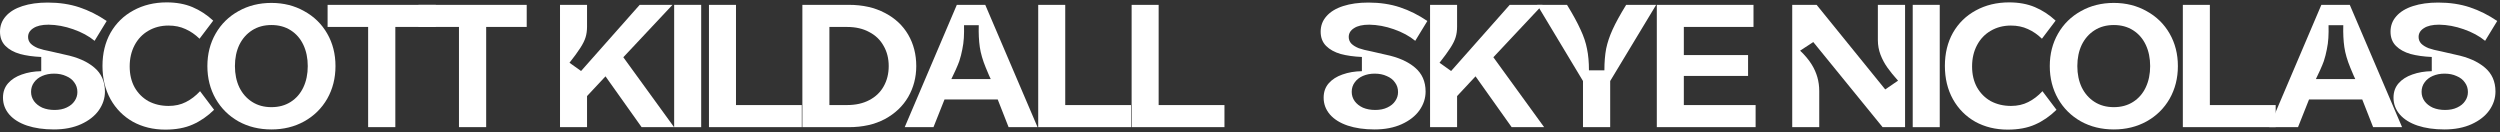 <svg width="605" height="32" viewBox="0 0 605 32" fill="none" xmlns="http://www.w3.org/2000/svg">
<rect x="0" y="0" width="605" height="32" fill="#333333" stroke="none"/>
<path d="M591.544 31.325C589.081 31.325 586.916 31.014 585.047 30.391C583.207 29.768 581.777 28.876 580.758 27.715C579.738 26.526 579.229 25.167 579.229 23.638C579.229 22.251 579.639 21.09 580.46 20.156C581.281 19.222 582.385 18.514 583.773 18.032C585.188 17.523 586.76 17.254 588.487 17.226V13.786C586.533 13.701 584.82 13.46 583.348 13.064C581.876 12.639 580.701 11.988 579.823 11.11C578.946 10.232 578.507 9.086 578.507 7.67C578.507 6.226 578.974 4.981 579.908 3.933C580.843 2.857 582.187 2.036 583.943 1.47C585.698 0.904 587.736 0.621 590.058 0.621C592.861 0.621 595.409 1.003 597.702 1.767C599.996 2.532 602.204 3.636 604.327 5.08L601.397 9.879C599.981 8.718 598.254 7.784 596.216 7.076C594.206 6.368 592.224 6 590.27 5.972C588.657 5.972 587.425 6.255 586.576 6.821C585.726 7.359 585.302 8.067 585.302 8.944C585.302 9.567 585.514 10.105 585.939 10.558C586.363 10.983 586.958 11.351 587.722 11.662C588.515 11.945 589.52 12.2 590.737 12.427L594.262 13.234C597.263 13.856 599.613 14.89 601.312 16.334C603.039 17.778 603.903 19.717 603.903 22.152C603.903 23.766 603.407 25.28 602.416 26.696C601.425 28.083 599.995 29.201 598.127 30.051C596.258 30.9 594.064 31.325 591.544 31.325ZM591.714 26.611C592.847 26.611 593.824 26.413 594.645 26.016C595.494 25.62 596.131 25.096 596.556 24.445C597.009 23.794 597.235 23.072 597.235 22.279C597.235 21.402 596.995 20.637 596.513 19.986C596.06 19.306 595.395 18.783 594.517 18.415C593.668 18.018 592.691 17.82 591.587 17.82C590.539 17.82 589.591 18.004 588.742 18.372C587.892 18.74 587.227 19.264 586.746 19.944C586.264 20.595 586.024 21.359 586.024 22.237C586.024 23.058 586.264 23.808 586.746 24.488C587.227 25.139 587.892 25.663 588.742 26.059C589.619 26.427 590.61 26.611 591.714 26.611Z" fill="white"/>
<path d="M574.295 30.773L571.11 22.662L573.106 24.063H557.351L559.347 22.662L556.119 30.773H549.154L561.768 1.173H568.647L581.303 30.773H574.295ZM563.509 6.099C563.537 7.203 563.523 8.236 563.466 9.199C563.41 10.133 563.282 11.068 563.084 12.002C562.914 12.908 562.673 13.842 562.362 14.805C561.994 15.852 561.201 17.622 559.984 20.113L559.049 19.137H571.365L570.431 20.113C569.836 18.896 569.284 17.65 568.775 16.376C568.039 14.592 567.557 12.936 567.331 11.407C567.104 9.85 567.019 8.081 567.076 6.099H563.509Z" fill="white"/>
<path d="M528.247 1.173H534.787V27.036L533.174 25.422H550.713V30.773H528.247V1.173Z" fill="white"/>
<path d="M511.547 31.325C508.575 31.325 505.913 30.674 503.563 29.371C501.213 28.041 499.373 26.215 498.042 23.893C496.712 21.543 496.047 18.91 496.047 15.994C496.047 13.078 496.712 10.459 498.042 8.137C499.373 5.816 501.213 4.004 503.563 2.702C505.913 1.371 508.575 0.706 511.547 0.706C514.492 0.706 517.139 1.371 519.489 2.702C521.867 4.004 523.721 5.816 525.052 8.137C526.383 10.459 527.048 13.078 527.048 15.994C527.048 18.91 526.383 21.543 525.052 23.893C523.721 26.215 521.867 28.041 519.489 29.371C517.139 30.674 514.492 31.325 511.547 31.325ZM511.547 25.931C513.331 25.931 514.888 25.507 516.219 24.657C517.549 23.808 518.569 22.633 519.276 21.133C519.984 19.632 520.338 17.919 520.338 15.994C520.338 14.069 519.984 12.356 519.276 10.855C518.569 9.355 517.549 8.18 516.219 7.331C514.888 6.481 513.331 6.056 511.547 6.056C509.764 6.056 508.206 6.481 506.876 7.331C505.545 8.18 504.512 9.355 503.776 10.855C503.068 12.356 502.714 14.069 502.714 15.994C502.714 17.919 503.068 19.632 503.776 21.133C504.512 22.633 505.545 23.808 506.876 24.657C508.206 25.507 509.764 25.931 511.547 25.931Z" fill="white"/>
<path d="M485.866 31.367C482.949 31.367 480.33 30.73 478.009 29.456C475.716 28.154 473.918 26.342 472.616 24.02C471.313 21.671 470.662 18.981 470.662 15.951C470.662 12.922 471.313 10.247 472.616 7.925C473.946 5.604 475.786 3.806 478.136 2.532C480.514 1.229 483.204 0.578 486.205 0.578C488.555 0.578 490.636 0.96 492.448 1.725C494.26 2.489 495.93 3.579 497.459 4.995L494.147 9.369C493.099 8.35 491.967 7.571 490.749 7.033C489.532 6.467 488.159 6.184 486.63 6.184C484.818 6.184 483.19 6.609 481.746 7.458C480.331 8.279 479.226 9.44 478.434 10.94C477.641 12.441 477.244 14.154 477.244 16.079C477.244 18.004 477.641 19.689 478.434 21.133C479.255 22.576 480.373 23.695 481.789 24.488C483.232 25.252 484.86 25.634 486.672 25.634C488.229 25.634 489.617 25.323 490.834 24.7C492.08 24.077 493.227 23.199 494.274 22.067L497.672 26.569C496.086 28.126 494.359 29.315 492.491 30.136C490.65 30.957 488.442 31.367 485.866 31.367Z" fill="white"/>
<path d="M462.877 1.173H469.417V30.773H462.877V1.173Z" fill="white"/>
<path d="M433.718 1.173H439.621L456.226 21.642L459.326 19.519C458.279 18.358 457.415 17.296 456.736 16.334C456.056 15.371 455.504 14.338 455.08 13.234C454.655 12.101 454.443 10.926 454.443 9.709V1.173H461.025V30.773H455.589L438.814 10.176L435.629 12.257C436.818 13.389 437.753 14.508 438.432 15.612C439.65 17.565 440.258 19.703 440.258 22.024V30.773H433.718V1.173Z" fill="white"/>
<path d="M400.948 1.173H424.348V6.524H405.875L407.488 4.995V14.805L405.875 13.319H423.032V18.372H405.875L407.488 16.971V27.036L405.875 25.422H424.858V30.773H400.948V1.173Z" fill="white"/>
<path d="M383.083 19.604L371.999 1.173H379.218C380.662 3.523 381.752 5.519 382.488 7.161C383.253 8.774 383.777 10.332 384.06 11.832C384.371 13.304 384.527 15.031 384.527 17.013H388.264C388.264 15.031 388.406 13.29 388.689 11.79C389 10.289 389.524 8.732 390.26 7.118C390.996 5.504 392.086 3.523 393.53 1.173H400.792L389.665 19.604V30.773H383.083V19.604Z" fill="white"/>
<path d="M346.074 1.173H352.614V6.481C352.614 7.387 352.5 8.222 352.274 8.987C352.047 9.751 351.623 10.615 351 11.577C350.405 12.512 349.528 13.715 348.367 15.187L351.17 17.183L365.354 1.173H373.295L360.343 14.975L360.513 12.639L373.678 30.773H365.821L356.223 17.268L358.049 17.438L351.34 24.615L352.614 21.685V30.773H346.074V1.173Z" fill="white"/>
<path d="M332.636 31.325C330.173 31.325 328.007 31.014 326.139 30.391C324.299 29.768 322.869 28.876 321.85 27.715C320.83 26.526 320.321 25.167 320.321 23.638C320.321 22.251 320.731 21.09 321.552 20.156C322.373 19.222 323.478 18.514 324.865 18.032C326.28 17.523 327.852 17.254 329.579 17.226V13.786C327.625 13.701 325.912 13.46 324.44 13.064C322.968 12.639 321.793 11.988 320.915 11.11C320.038 10.232 319.599 9.086 319.599 7.67C319.599 6.226 320.066 4.981 321 3.933C321.935 2.857 323.279 2.036 325.035 1.47C326.79 0.904 328.829 0.621 331.15 0.621C333.953 0.621 336.501 1.003 338.794 1.767C341.088 2.532 343.296 3.636 345.419 5.08L342.489 9.879C341.073 8.718 339.346 7.784 337.308 7.076C335.298 6.368 333.316 6 331.362 5.972C329.749 5.972 328.517 6.255 327.668 6.821C326.818 7.359 326.394 8.067 326.394 8.944C326.394 9.567 326.606 10.105 327.031 10.558C327.455 10.983 328.05 11.351 328.814 11.662C329.607 11.945 330.612 12.2 331.83 12.427L335.354 13.234C338.355 13.856 340.705 14.89 342.404 16.334C344.131 17.778 344.995 19.717 344.995 22.152C344.995 23.766 344.499 25.28 343.508 26.696C342.517 28.083 341.088 29.201 339.219 30.051C337.35 30.9 335.156 31.325 332.636 31.325ZM332.806 26.611C333.939 26.611 334.916 26.413 335.737 26.016C336.586 25.62 337.223 25.096 337.648 24.445C338.101 23.794 338.327 23.072 338.327 22.279C338.327 21.402 338.087 20.637 337.605 19.986C337.152 19.306 336.487 18.783 335.609 18.415C334.76 18.018 333.783 17.82 332.679 17.82C331.631 17.82 330.683 18.004 329.834 18.372C328.984 18.74 328.319 19.264 327.838 19.944C327.356 20.595 327.116 21.359 327.116 22.237C327.116 23.058 327.356 23.808 327.838 24.488C328.319 25.139 328.984 25.663 329.834 26.059C330.711 26.427 331.702 26.611 332.806 26.611Z" fill="white"/>
<path d="M273.853 1.173H280.393V27.036L278.78 25.422H296.319V30.773H273.853V1.173Z" fill="white"/>
<path d="M251.247 1.173H257.787V27.036L256.174 25.422H273.713V30.773H251.247V1.173Z" fill="white"/>
<path d="M244.08 30.773L240.895 22.662L242.891 24.063H227.135L229.131 22.662L225.903 30.773H218.939L231.552 1.173H238.431L251.087 30.773H244.08ZM233.293 6.099C233.321 7.203 233.307 8.236 233.25 9.199C233.194 10.133 233.066 11.068 232.868 12.002C232.698 12.908 232.458 13.842 232.146 14.805C231.778 15.852 230.985 17.622 229.768 20.113L228.834 19.137H241.149L240.215 20.113C239.621 18.896 239.068 17.65 238.559 16.376C237.823 14.592 237.341 12.936 237.115 11.407C236.888 9.85 236.803 8.081 236.86 6.099H233.293Z" fill="white"/>
<path d="M194.175 1.173H205.429C208.769 1.173 211.671 1.824 214.134 3.126C216.598 4.4 218.48 6.156 219.783 8.392C221.085 10.629 221.736 13.163 221.736 15.994C221.736 18.712 221.085 21.203 219.783 23.468C218.48 25.705 216.598 27.489 214.134 28.819C211.671 30.122 208.769 30.773 205.429 30.773H194.175V1.173ZM199.101 25.422H205.004C207.071 25.422 208.854 25.026 210.355 24.233C211.884 23.44 213.044 22.336 213.837 20.92C214.658 19.476 215.069 17.834 215.069 15.994C215.069 14.154 214.658 12.526 213.837 11.11C213.044 9.666 211.884 8.548 210.355 7.755C208.854 6.934 207.071 6.524 205.004 6.524H199.101L200.715 4.952V27.036L199.101 25.422Z" fill="white"/>
<path d="M171.569 1.173H178.109V27.036L176.495 25.422H194.034V30.773H171.569V1.173Z" fill="white"/>
<path d="M163.147 1.173H169.687V30.773H163.147V1.173Z" fill="white"/>
<path d="M135.523 1.173H142.063V6.481C142.063 7.387 141.949 8.222 141.723 8.987C141.496 9.751 141.072 10.615 140.449 11.577C139.854 12.512 138.977 13.715 137.816 15.187L140.619 17.183L154.803 1.173H162.744L149.792 14.975L149.962 12.639L163.127 30.773H155.27L145.672 17.268L147.498 17.438L140.789 24.615L142.063 21.685V30.773H135.523V1.173Z" fill="white"/>
<path d="M111.071 4.91L112.558 6.524H101.261V1.173H127.464V6.524H116.167L117.654 4.91V30.773H111.071V4.91Z" fill="white"/>
<path d="M89.088 4.91L90.574 6.524H79.278V1.173H105.48V6.524H94.184L95.67 4.91V30.773H89.088V4.91Z" fill="white"/>
<path d="M65.686 31.325C62.713 31.325 60.052 30.674 57.702 29.371C55.352 28.041 53.512 26.215 52.181 23.893C50.851 21.543 50.185 18.91 50.185 15.994C50.185 13.078 50.851 10.459 52.181 8.137C53.512 5.816 55.352 4.004 57.702 2.702C60.052 1.371 62.713 0.706 65.686 0.706C68.631 0.706 71.278 1.371 73.628 2.702C76.006 4.004 77.86 5.816 79.191 8.137C80.522 10.459 81.187 13.078 81.187 15.994C81.187 18.91 80.522 21.543 79.191 23.893C77.86 26.215 76.006 28.041 73.628 29.371C71.278 30.674 68.631 31.325 65.686 31.325ZM65.686 25.931C67.47 25.931 69.027 25.507 70.358 24.657C71.688 23.808 72.707 22.633 73.415 21.133C74.123 19.632 74.477 17.919 74.477 15.994C74.477 14.069 74.123 12.356 73.415 10.855C72.707 9.355 71.688 8.18 70.358 7.331C69.027 6.481 67.47 6.056 65.686 6.056C63.903 6.056 62.345 6.481 61.015 7.331C59.684 8.18 58.651 9.355 57.915 10.855C57.207 12.356 56.853 14.069 56.853 15.994C56.853 17.919 57.207 19.632 57.915 21.133C58.651 22.633 59.684 23.808 61.015 24.657C62.345 25.507 63.903 25.931 65.686 25.931Z" fill="white"/>
<path d="M40.004 31.367C37.088 31.367 34.469 30.73 32.148 29.456C29.855 28.154 28.057 26.342 26.754 24.02C25.452 21.671 24.801 18.981 24.801 15.951C24.801 12.922 25.452 10.247 26.754 7.925C28.085 5.604 29.925 3.806 32.275 2.532C34.653 1.229 37.343 0.578 40.344 0.578C42.694 0.578 44.775 0.96 46.587 1.725C48.399 2.489 50.069 3.579 51.598 4.995L48.286 9.369C47.238 8.35 46.106 7.571 44.888 7.033C43.671 6.467 42.298 6.184 40.769 6.184C38.957 6.184 37.329 6.609 35.885 7.458C34.469 8.279 33.365 9.44 32.572 10.94C31.78 12.441 31.383 14.154 31.383 16.079C31.383 18.004 31.78 19.689 32.572 21.133C33.394 22.576 34.512 23.695 35.927 24.488C37.371 25.252 38.999 25.634 40.811 25.634C42.368 25.634 43.756 25.323 44.973 24.7C46.219 24.077 47.365 23.199 48.413 22.067L51.81 26.569C50.225 28.126 48.498 29.315 46.629 30.136C44.789 30.957 42.581 31.367 40.004 31.367Z" fill="white"/>
<path d="M13.038 31.325C10.575 31.325 8.409 31.014 6.54 30.391C4.7 29.768 3.27 28.876 2.251 27.715C1.232 26.526 0.722 25.167 0.722 23.638C0.722 22.251 1.133 21.09 1.954 20.156C2.775 19.222 3.879 18.514 5.266 18.032C6.682 17.523 8.253 17.254 9.98 17.226V13.786C8.026 13.701 6.314 13.46 4.841 13.064C3.369 12.639 2.194 11.988 1.316 11.11C0.439 10.232 0 9.086 0 7.67C0 6.226 0.467 4.981 1.401 3.933C2.336 2.857 3.681 2.036 5.436 1.47C7.191 0.904 9.23 0.621 11.551 0.621C14.354 0.621 16.902 1.003 19.195 1.767C21.489 2.532 23.697 3.636 25.82 5.08L22.89 9.879C21.475 8.718 19.748 7.784 17.709 7.076C15.699 6.368 13.717 6 11.764 5.972C10.15 5.972 8.918 6.255 8.069 6.821C7.22 7.359 6.795 8.067 6.795 8.944C6.795 9.567 7.007 10.105 7.432 10.558C7.857 10.983 8.451 11.351 9.216 11.662C10.008 11.945 11.013 12.2 12.231 12.427L15.756 13.234C18.757 13.856 21.107 14.89 22.805 16.334C24.532 17.778 25.396 19.717 25.396 22.152C25.396 23.766 24.9 25.28 23.909 26.696C22.919 28.083 21.489 29.201 19.62 30.051C17.752 30.9 15.557 31.325 13.038 31.325ZM13.207 26.611C14.34 26.611 15.317 26.413 16.138 26.016C16.987 25.62 17.624 25.096 18.049 24.445C18.502 23.794 18.728 23.072 18.728 22.279C18.728 21.402 18.488 20.637 18.006 19.986C17.553 19.306 16.888 18.783 16.01 18.415C15.161 18.018 14.184 17.82 13.08 17.82C12.033 17.82 11.084 18.004 10.235 18.372C9.385 18.74 8.72 19.264 8.239 19.944C7.757 20.595 7.517 21.359 7.517 22.237C7.517 23.058 7.757 23.808 8.239 24.488C8.72 25.139 9.385 25.663 10.235 26.059C11.113 26.427 12.103 26.611 13.207 26.611Z" fill="white"/>
</svg>

